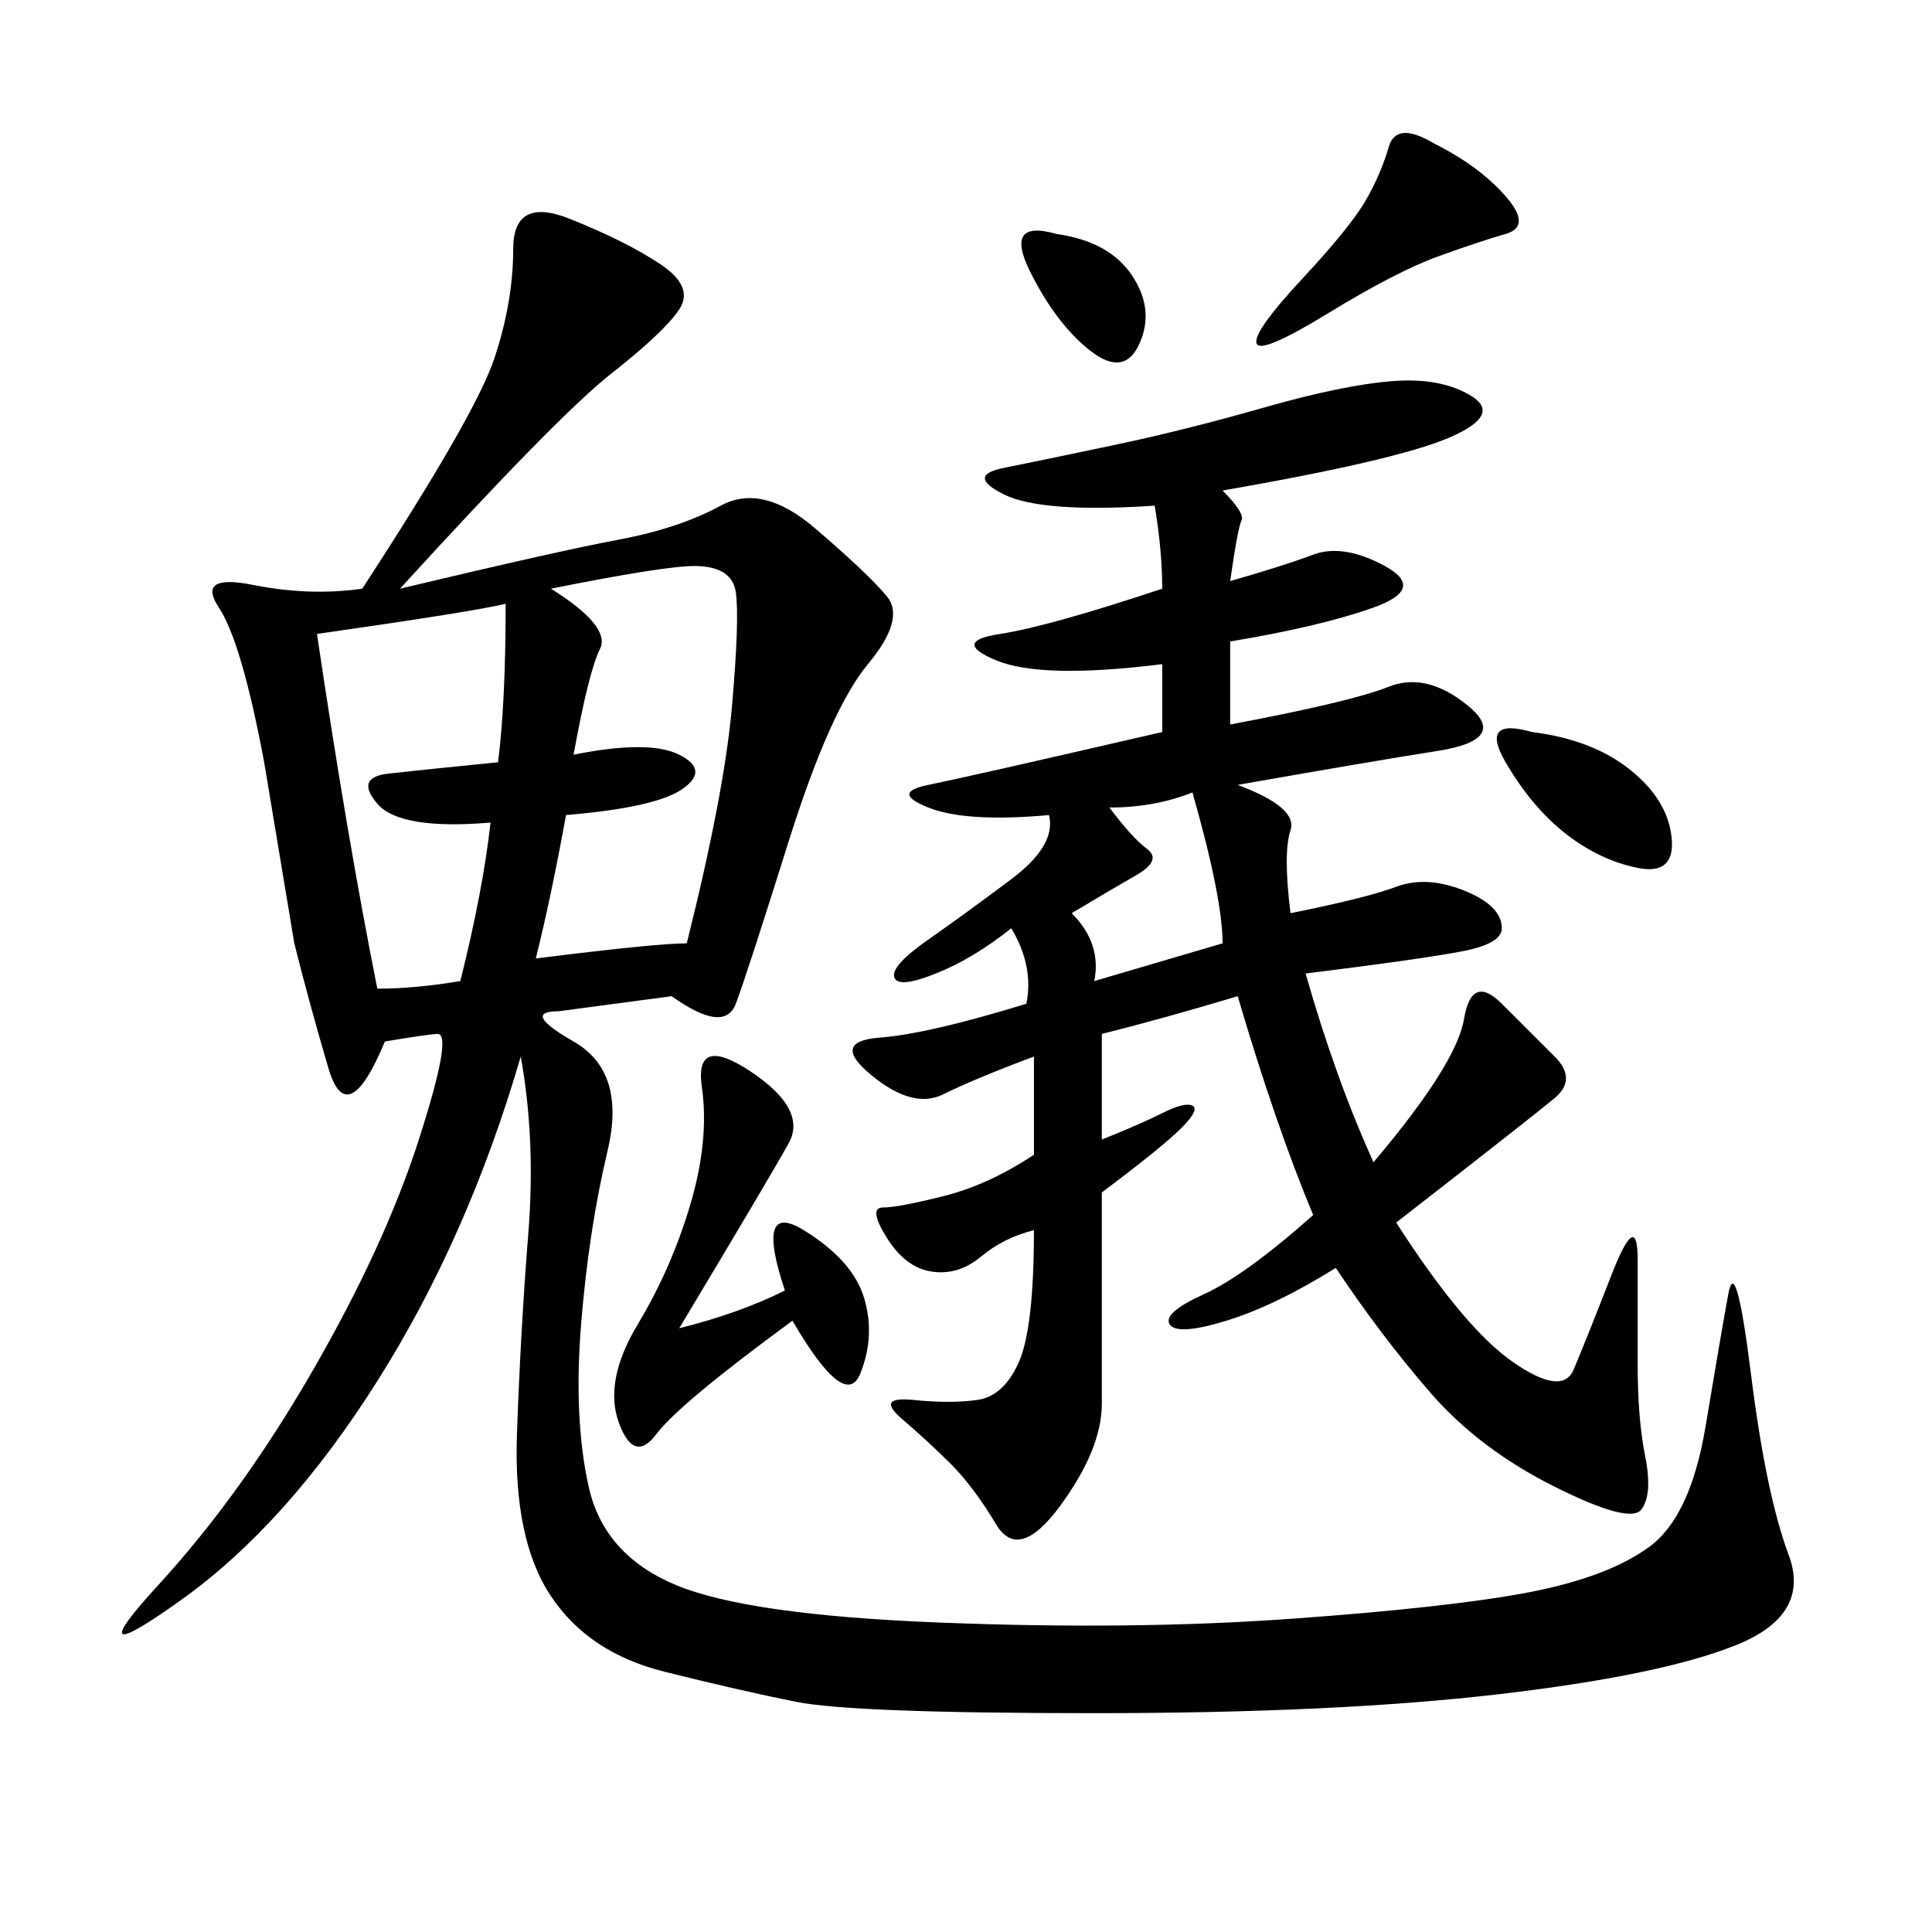 <svg xmlns="http://www.w3.org/2000/svg" xmlns:xlink="http://www.w3.org/1999/xlink" width="300" height="300"><path d="M62.11 91.41Q86.72 85.55 96.09 83.79Q105.47 82.03 111.91 78.52Q118.36 75 126.56 82.03Q134.77 89.06 137.70 92.58Q140.63 96.09 134.77 103.13Q128.91 110.16 122.46 130.66Q116.02 151.17 114.26 155.86Q112.50 160.55 104.30 154.69L104.30 154.69L86.72 157.03Q80.86 157.03 89.06 161.72Q97.27 166.41 94.34 178.71Q91.41 191.02 90.23 205.66Q89.06 220.31 91.41 230.86Q93.75 241.41 104.88 246.09Q116.02 250.78 145.90 251.95Q175.78 253.13 200.39 251.37Q225 249.61 237.30 247.27Q249.61 244.92 256.05 240.23Q262.50 235.55 264.84 221.48Q267.19 207.42 268.36 200.98Q269.53 194.53 271.88 213.28Q274.22 232.03 277.73 241.41Q281.25 250.78 269.53 255.47Q257.81 260.16 232.62 263.09Q207.42 266.02 169.92 266.02L169.92 266.02Q132.42 266.02 123.63 264.26Q114.84 262.50 103.13 259.57Q91.41 256.64 85.55 247.85Q79.69 239.06 80.27 222.66Q80.86 206.25 82.03 191.60Q83.20 176.95 80.86 164.06L80.86 164.06Q72.66 192.19 58.59 214.45Q44.53 236.72 28.13 248.44Q11.72 260.16 24.61 246.09Q37.50 232.03 48.63 212.70Q59.77 193.36 65.04 176.95Q70.31 160.55 67.97 160.55L67.97 160.55Q66.80 160.55 59.77 161.72L59.77 161.72Q53.91 175.78 50.98 165.82Q48.05 155.86 45.70 146.48L45.70 146.48L41.02 118.36Q37.50 99.61 33.98 94.34Q30.47 89.06 39.26 90.82Q48.05 92.58 56.25 91.41L56.25 91.41Q73.83 64.45 76.76 55.66Q79.69 46.88 79.69 38.67L79.69 38.67Q79.69 30.47 88.48 33.98Q97.27 37.50 102.54 41.02Q107.81 44.53 105.47 48.05Q103.13 51.56 94.92 58.01Q86.72 64.45 62.11 91.41L62.11 91.41ZM189.84 76.17Q193.36 79.69 192.77 80.86Q192.19 82.03 191.02 90.23L191.02 90.23Q199.22 87.89 203.91 86.13Q208.59 84.38 215.04 87.89Q221.48 91.41 213.28 94.34Q205.08 97.27 191.02 99.61L191.02 99.61L191.02 112.50Q209.77 108.98 215.63 106.64Q221.48 104.30 227.93 109.57Q234.38 114.84 223.24 116.60Q212.11 118.36 192.19 121.88L192.19 121.88Q201.56 125.39 200.39 128.91Q199.22 132.42 200.39 141.80L200.39 141.80Q212.11 139.45 216.80 137.70Q221.48 135.94 227.34 138.28Q233.20 140.63 233.20 144.14L233.20 144.14Q233.20 146.48 227.34 147.66Q221.48 148.83 202.73 151.17L202.73 151.17Q207.42 167.58 213.28 180.47L213.28 180.47Q226.17 165.23 227.34 158.20Q228.52 151.17 233.20 155.86L233.20 155.86L241.41 164.06Q244.92 167.58 241.41 170.51Q237.89 173.44 216.80 189.84L216.80 189.84Q227.34 206.25 234.96 211.52Q242.58 216.80 244.34 212.70Q246.09 208.59 250.20 198.05Q254.30 187.50 254.30 195.70L254.30 195.70L254.30 212.11Q254.30 220.31 255.47 226.17Q256.64 232.03 254.88 234.38Q253.13 236.72 241.41 230.86Q229.69 225 222.07 216.21Q214.45 207.42 207.42 196.88L207.42 196.88Q198.05 202.73 190.43 205.08Q182.81 207.42 181.64 205.66Q180.47 203.91 186.91 200.98Q193.36 198.05 203.91 188.67L203.91 188.67Q198.05 174.61 192.19 154.69L192.19 154.69Q180.47 158.20 171.09 160.55L171.09 160.55L171.09 176.95Q176.95 174.61 180.47 172.85Q183.98 171.09 185.16 171.68Q186.33 172.27 183.40 175.20Q180.47 178.13 171.09 185.16L171.09 185.16L171.09 217.97Q171.09 225 164.65 233.79Q158.20 242.58 154.69 236.72Q151.17 230.86 147.66 227.34Q144.14 223.83 140.04 220.31Q135.94 216.80 141.80 217.38Q147.66 217.97 151.76 217.38Q155.86 216.80 158.20 211.52Q160.55 206.25 160.55 191.02L160.55 191.02Q155.86 192.19 152.34 195.12Q148.83 198.05 144.73 197.46Q140.63 196.88 137.70 192.19Q134.77 187.50 137.11 187.50L137.11 187.50Q139.45 187.50 146.48 185.74Q153.52 183.98 160.55 179.30L160.55 179.30L160.55 164.06Q151.17 167.58 146.48 169.92Q141.80 172.27 135.35 166.99Q128.91 161.72 136.52 161.13Q144.14 160.55 159.38 155.86L159.38 155.86Q160.55 150 157.03 144.14L157.03 144.14Q151.17 148.83 145.31 151.17Q139.45 153.52 138.87 151.76Q138.28 150 144.14 145.90Q150 141.80 157.03 136.52Q164.06 131.25 162.89 126.56L162.89 126.56Q150 127.73 144.14 125.39Q138.28 123.05 144.14 121.88Q150 120.70 180.47 113.67L180.47 113.67L180.47 103.13Q161.72 105.47 154.69 102.54Q147.66 99.61 155.27 98.44Q162.89 97.27 180.47 91.41L180.47 91.41Q180.47 85.55 179.30 78.52L179.30 78.52Q161.72 79.69 155.86 76.76Q150 73.83 155.86 72.66Q161.72 71.48 172.85 69.14Q183.98 66.80 196.29 63.28Q208.59 59.77 216.21 59.18Q223.83 58.59 228.52 61.52Q233.20 64.45 225 67.97Q216.80 71.48 189.84 76.17L189.84 76.17ZM85.55 91.41Q94.92 97.27 93.16 100.78Q91.41 104.30 89.06 117.19L89.06 117.19Q100.78 114.84 105.47 117.19Q110.16 119.53 106.05 122.46Q101.95 125.39 87.89 126.56L87.89 126.56Q85.55 139.45 83.20 148.83L83.20 148.83Q101.95 146.48 106.64 146.48L106.64 146.48Q112.50 123.05 113.67 109.57Q114.84 96.09 114.26 91.99Q113.67 87.89 107.81 87.89L107.81 87.89Q103.13 87.89 85.55 91.41L85.55 91.41ZM49.22 98.44Q53.91 130.08 58.59 153.52L58.59 153.52Q64.45 153.52 71.48 152.34L71.48 152.34Q75 138.28 76.17 127.73L76.17 127.73Q62.11 128.91 58.59 124.80Q55.08 120.70 60.35 120.12Q65.63 119.53 77.34 118.36L77.34 118.36Q78.52 108.98 78.52 93.75L78.52 93.75Q73.83 94.92 49.22 98.44L49.22 98.44ZM105.47 206.25Q114.84 203.91 121.88 200.39L121.88 200.39Q117.19 186.33 124.80 191.02Q132.42 195.70 134.18 201.56Q135.94 207.42 133.59 213.28Q131.25 219.14 123.05 205.08L123.05 205.08Q105.47 217.97 101.95 222.66Q98.44 227.34 96.09 220.90Q93.75 214.45 99.02 205.66Q104.30 196.88 107.23 186.91Q110.16 176.95 108.98 168.75Q107.81 160.55 116.60 166.41Q125.39 172.27 122.46 177.54Q119.53 182.81 105.47 206.25L105.47 206.25ZM222.66 22.27Q229.69 25.78 233.79 30.47Q237.89 35.16 233.79 36.33Q229.69 37.50 223.24 39.84Q216.80 42.19 206.25 48.63Q195.70 55.08 195.12 53.32Q194.53 51.56 202.15 43.36Q209.77 35.16 212.11 31.05Q214.45 26.95 215.63 22.85Q216.80 18.75 222.66 22.27L222.66 22.27ZM172.27 125.39Q175.78 130.08 178.13 131.84Q180.47 133.59 176.37 135.94Q172.27 138.28 166.41 141.80L166.41 141.80Q171.09 146.48 169.92 152.34L169.92 152.34L189.84 146.48Q189.84 139.45 185.16 123.05L185.16 123.05Q179.30 125.39 172.27 125.39L172.27 125.39ZM237.89 113.67Q247.27 114.84 253.13 119.53Q258.98 124.22 259.57 130.08Q260.16 135.94 254.30 134.77Q248.44 133.59 243.16 129.49Q237.89 125.39 233.79 118.36Q229.69 111.33 237.89 113.67L237.89 113.67ZM164.06 36.33Q172.27 37.50 175.78 42.77Q179.30 48.05 176.95 53.32Q174.61 58.59 169.34 54.49Q164.06 50.39 159.96 42.19Q155.86 33.98 164.06 36.33L164.06 36.33Z"/></svg>